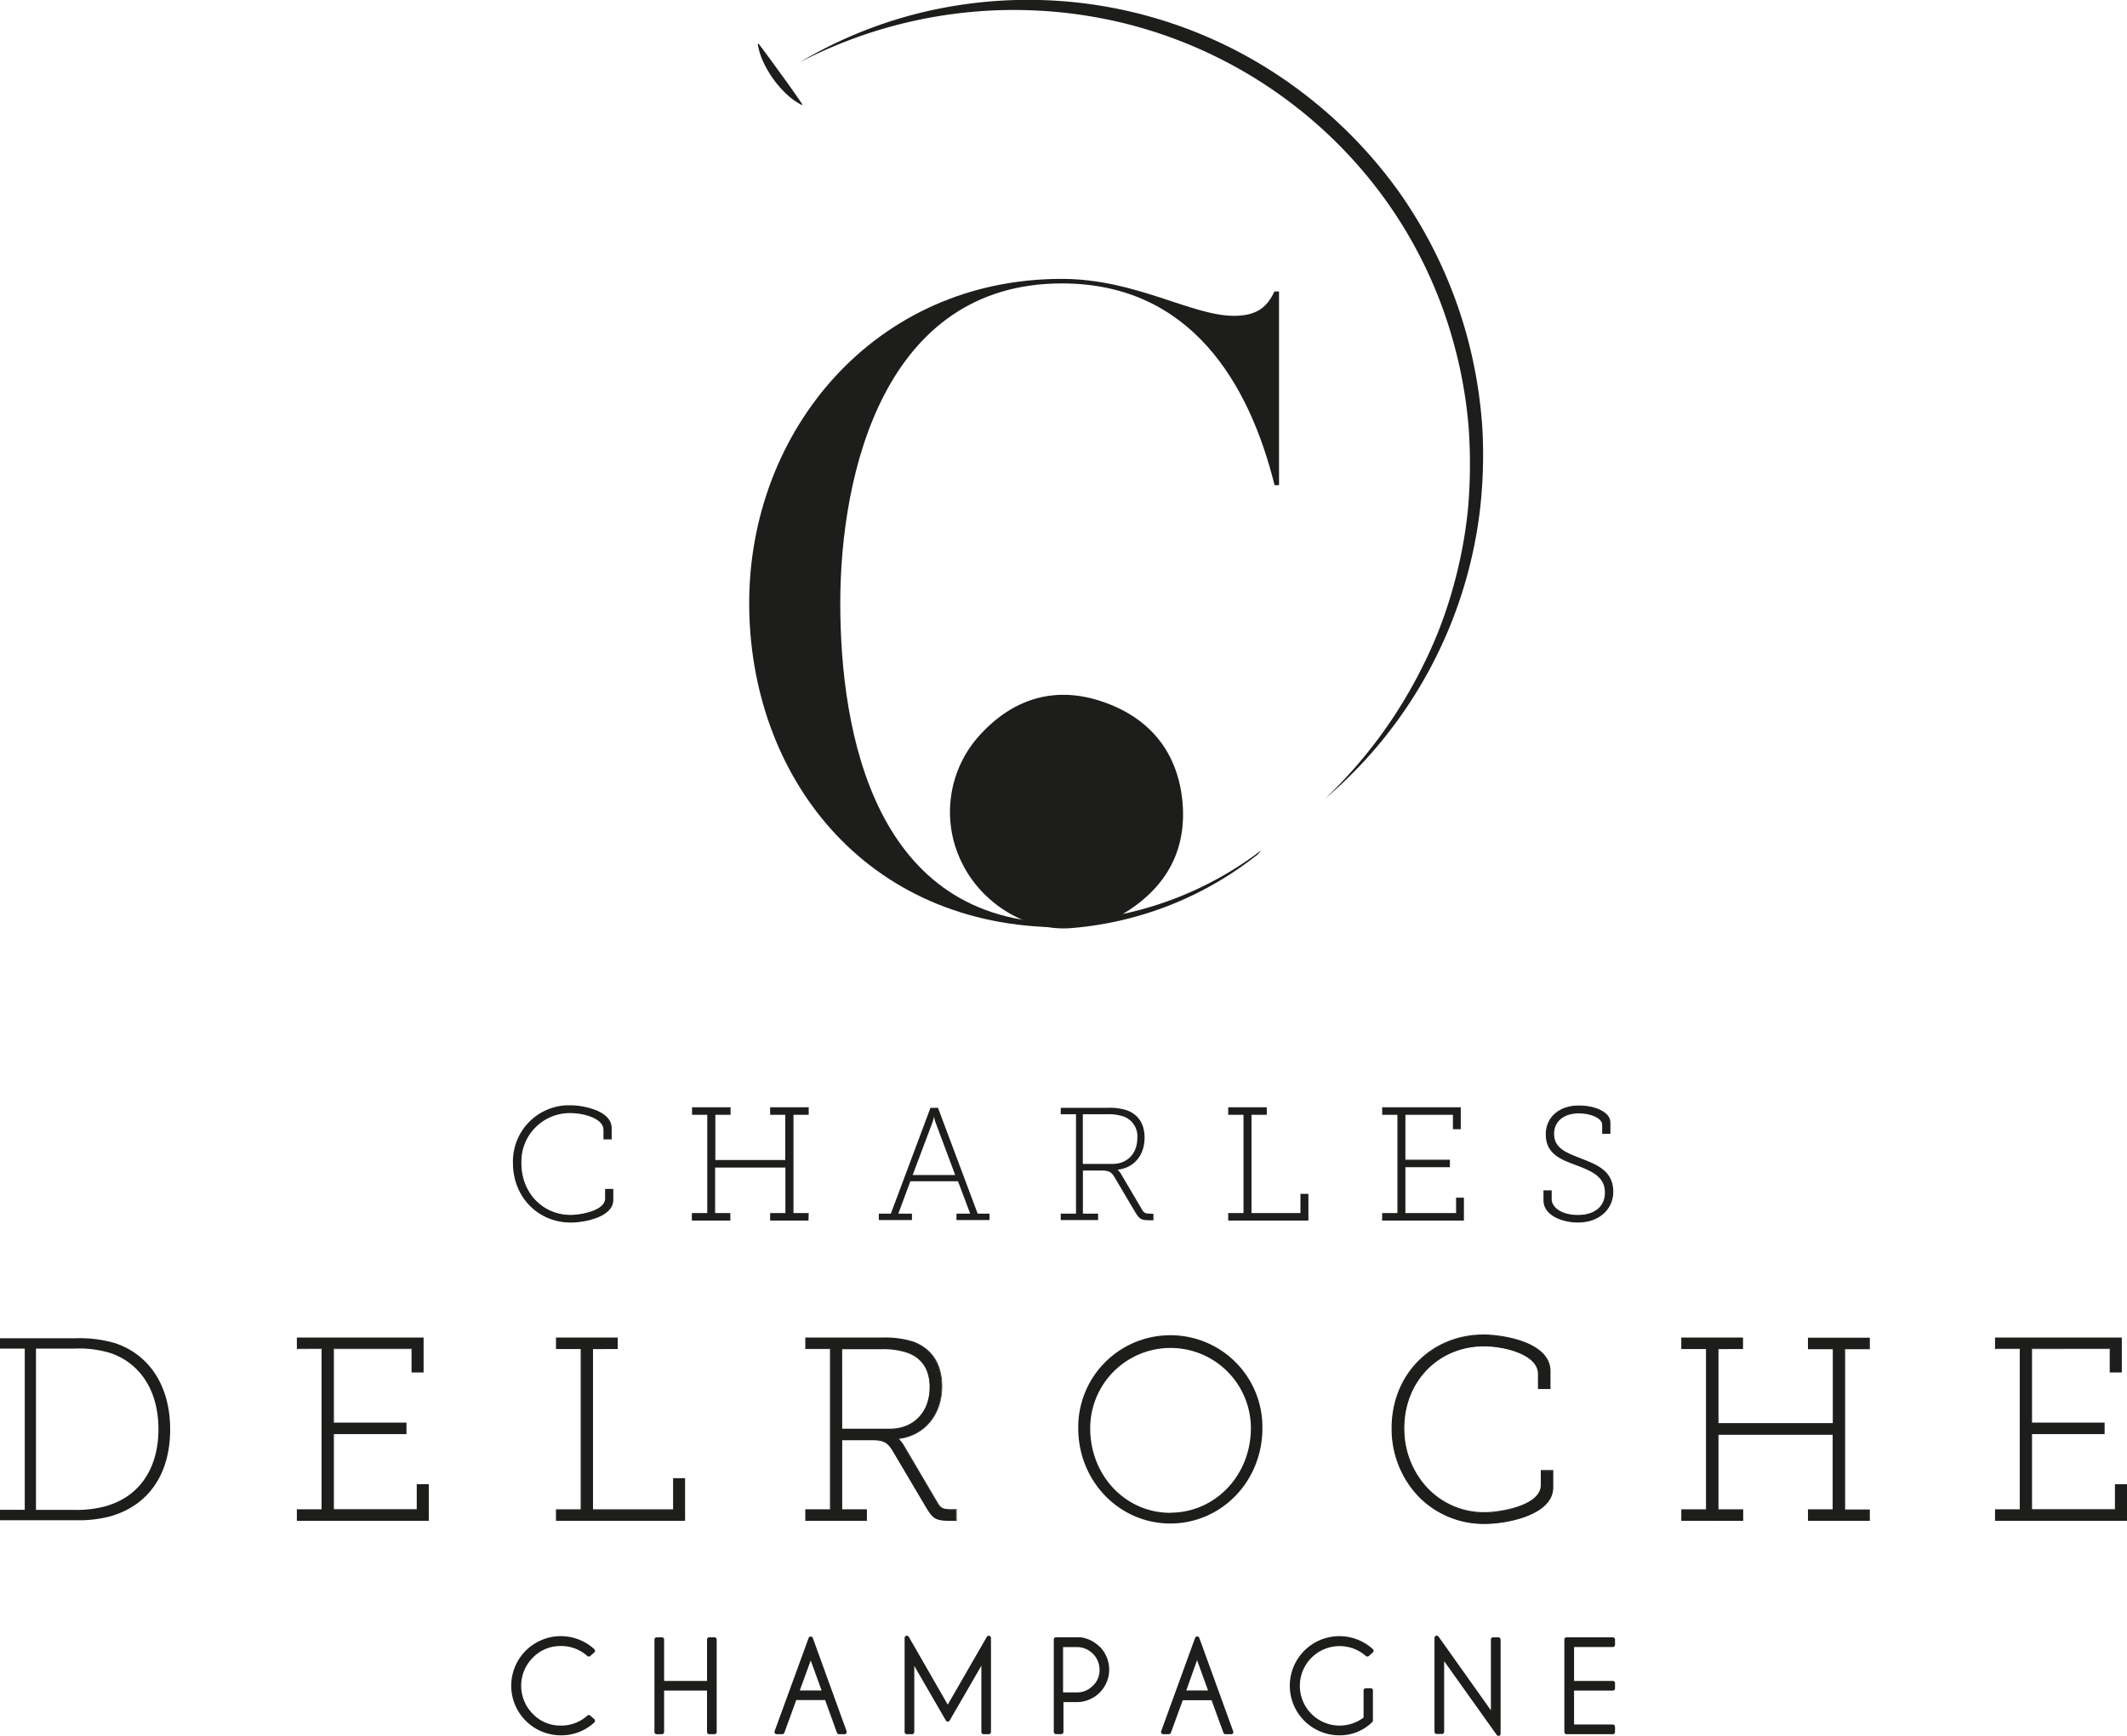 <svg xmlns="http://www.w3.org/2000/svg" viewBox="0 0 477.76 390.03"><defs><style>.cls-1,.cls-2{fill:#1d1d1b;}.cls-2{stroke:#1d1d1b;stroke-linecap:round;stroke-linejoin:round;}</style></defs><title>logo_CD_n</title><g id="Calque_2" data-name="Calque 2"><g id="Calque_1-2" data-name="Calque 1"><g id="Calque_1-2-2" data-name="Calque 1-2"><path class="cls-1" d="M286.26,65.49c-1.63,3.45-3.86,5.47-9.11,5.47-9.52,0-22.06-8.3-38.66-8.3-42.09,0-70.21,34.2-70.21,72.85,0,38.46,25.69,72.85,70.41,72.85H239v-1h-.26c-42.29,0-50-42.69-50-71.84,0-29.34,9.92-71.84,49.78-71.84,28.94,0,42.09,22.47,47.77,45.33h1V65.49Z"/><path class="cls-1" d="M252.21,205.35a78.07,78.07,0,0,0,31-14.24,6.12,6.12,0,0,1-.53.7,5.63,5.63,0,0,1-.72.59A77.21,77.21,0,0,1,241,208.49c-10,1-20.46-5.3-25-14.76a25.65,25.65,0,0,1,4.69-29.22c7.48-7.83,16.68-10.33,26.86-6.89,10.35,3.5,16.77,10.91,18,22,1.14,10.74-3.08,19.09-12.15,25Z"/><path class="cls-1" d="M179.62,14a99.15,99.15,0,0,1,35-12.72,101.61,101.61,0,0,1,72.26,15.5,104.3,104.3,0,0,1,27.2,26.12,103.21,103.21,0,0,1,15.86,34.23,106.46,106.46,0,0,1,3,18.68,108.35,108.35,0,0,1-.53,18.89,100.85,100.85,0,0,1-34.76,64.74,106,106,0,0,0,21.92-29.77,96,96,0,0,0,6.68-17.2,103.55,103.55,0,0,0,3.48-18.07,115.33,115.33,0,0,0,.15-18.4,102.71,102.71,0,0,0-3.11-18,100.88,100.88,0,0,0-15.5-33A102.66,102.66,0,0,0,251.57,5,104.37,104.37,0,0,0,179.62,14Z"/><path class="cls-1" d="M180.1,23.59a14.83,14.83,0,0,1-3.59-2.6,22.87,22.87,0,0,1-2.78-3.19,23,23,0,0,1-2.16-3.64,15,15,0,0,1-1.36-4.23l.17-.12c1.72,2.23,3.35,4.51,5,6.77s3.28,4.56,4.86,6.89Z"/><path class="cls-1" d="M128.08,248.47c3,0,9.18,1.19,9.18,5v2.37h-1.58v-2c0-2.78-4.76-3.89-7.57-3.89A11,11,0,0,0,117,260.86c0,.16,0,.32,0,.47,0,6.52,4.75,11.74,11.2,11.74,2.27,0,7.85-.93,7.85-3.85v-2h1.59v2.34c0,3.6-5.94,5-9.44,5-7.46,0-12.82-5.91-12.82-13.22a12.51,12.51,0,0,1,12.14-12.86Z"/><path class="cls-1" d="M128.22,274.68c-7.38,0-13-5.74-13-13.35a12.62,12.62,0,0,1,12.23-13H128a16.72,16.72,0,0,1,5.85,1.1c2.31.93,3.54,2.33,3.54,4V256h-1.84v-2.14c0-2.57-4.44-3.77-7.44-3.77a10.89,10.89,0,0,0-11,10.76c0,.17,0,.34,0,.5,0,6.62,4.76,11.62,11.08,11.62,2.06,0,7.73-.89,7.73-3.73v-2.11h1.83v2.47C137.78,273.43,131.34,274.68,128.22,274.68Zm-.14-26.09a12.38,12.38,0,0,0-12.56,12.2,4.86,4.86,0,0,0,0,.54c0,7.47,5.46,13.1,12.7,13.1,3,0,9.31-1.19,9.31-4.85v-2.22H136.2v1.86c0,3-5.48,4-8,4-6.32,0-11.32-5.19-11.32-11.89a11.12,11.12,0,0,1,10.72-11.5h.5c2.51,0,7.69,1,7.69,4v1.89h1.34v-2.25C137.14,249.79,131,248.59,128.08,248.59Z"/><polygon class="cls-1" points="155.53 272.69 158.96 272.69 158.96 250.34 155.53 250.34 155.53 248.91 163.93 248.91 163.93 250.34 160.51 250.34 160.51 260.75 176.5 260.75 176.5 250.34 173.08 250.34 173.08 248.91 181.47 248.91 181.47 250.34 178.05 250.34 178.05 272.69 181.47 272.69 181.47 274.13 173.08 274.13 173.08 272.69 176.5 272.69 176.5 262.2 160.51 262.2 160.51 272.69 163.93 272.69 163.93 274.13 155.53 274.13 155.53 272.69"/><path class="cls-1" d="M181.6,274.24H173v-1.69h3.43V262.32H160.63v10.23h3.42v1.69h-8.64v-1.69h3.47V250.47h-3.42v-1.69h8.64v1.69h-3.42v10.16h15.7V250.47H173v-1.69h8.65v1.69h-3.42v22.08h3.42Zm-8.4-.25h8.15V272.8h-3.42V250.22h3.42V249H173.2v1.19h3.43v10.66H160.38V250.22h3.42V249h-8.14v1.19h3.42V272.8h-3.42V274h8.14v-1.19h-3.42V262h16.25v10.73H173.2Z"/><path class="cls-1" d="M219.6,272.68l-8.91-23.78H209l-8.9,23.78h-2.7v1.44h7.44v-1.44h-3.06l2.7-7.28h10.7l2.74,7.28h-3.08v1.44h7.42v-1.44ZM205,264l4.43-11.78a7.88,7.88,0,0,0,.36-1.37h0a7.88,7.88,0,0,0,.36,1.37l4.4,11.78Z"/><path class="cls-1" d="M258.4,272.68c-1,0-1.4-.11-1.84-.83l-4.75-8.07a3.48,3.48,0,0,0-.72-.9v-.08c3.71-.43,6-3.31,6-7.2,0-3.24-1.55-5.22-3.9-6.12a12.64,12.64,0,0,0-4.32-.58H238.26v1.44h3.43v22.34h-3.43v1.44h8.39v-1.44h-3.41V263h4.2c1.74,0,2.24.36,3,1.66l4.5,7.6c1,1.62,1.26,1.91,3.46,1.91h.68v-1.44Zm-8.52-11.17h-6.66V250.34h5.58a10.73,10.73,0,0,1,3.56.51,4.69,4.69,0,0,1,3.1,4.82C255.48,259.17,253.21,261.51,249.88,261.51Z"/><polygon class="cls-1" points="276.06 272.69 279.48 272.69 279.48 250.34 276.06 250.34 276.06 248.91 284.45 248.91 284.45 250.34 281.03 250.34 281.03 272.69 292.27 272.69 292.27 268.36 293.78 268.36 293.78 274.13 276.06 274.13 276.06 272.69"/><path class="cls-1" d="M293.88,274.24h-18v-1.69h3.43V250.47h-3.43v-1.69h8.65v1.69H281.1v22.08h11v-4.32h1.78Zm-17.7-.21h17.48v-5.51h-1.27v4.32H280.88V250.22h3.43V249h-8.13v1.19h3.43V272.8h-3.43Z"/><polygon class="cls-1" points="310.58 272.69 314 272.69 314 250.34 310.58 250.34 310.58 248.91 327.98 248.91 327.98 253.59 326.46 253.59 326.46 250.34 315.55 250.34 315.55 260.69 325.6 260.69 325.6 262.13 315.55 262.13 315.55 272.69 327.18 272.69 327.18 269.23 328.7 269.23 328.7 274.13 310.58 274.13 310.58 272.69"/><path class="cls-1" d="M328.82,274.24H310.45v-1.69h3.43V250.47h-3.42v-1.69h17.65v4.93h-1.76v-3.24H315.67v10.09h10v1.69h-10v10.3h11.39V269.1h1.76ZM310.7,274h17.87v-4.64h-1.26v3.45H315.42V262h10v-1.19h-10V250.22h11.17v3.24h1.29V249H310.7v1.19h3.42V272.8H310.7Z"/><path class="cls-1" d="M348.41,267.56v1.84c0,2.31,2.88,3.67,6,3.67,3.61,0,6.2-1.87,6.2-5.18,0-3.68-3.1-4.94-6.52-6.24s-6.77-2.45-6.77-6.8c0-4.11,3.28-6.38,7.31-6.38,3.42,0,6.95,1.33,6.95,3.71v2.41H360v-1.91c0-1.76-2.92-2.73-5.37-2.73-3.21,0-5.69,1.65-5.69,4.72,0,3.38,2.88,4.39,6.12,5.65,3.61,1.41,7.17,2.74,7.17,7.35,0,4.11-3.2,6.88-7.82,6.88-3.35,0-7.6-1.51-7.6-4.79v-2.2Z"/><path class="cls-1" d="M354.43,274.68c-3.75,0-7.73-1.73-7.73-4.92v-2.32h1.83v2c0,1.72,2.07,3.55,5.9,3.55s6.07-2,6.07-5.06c0-3.68-3.28-4.92-6.44-6.12l-.18-.06c-3.28-1.23-6.68-2.5-6.68-6.86,0-3.89,3-6.51,7.44-6.51,3.43,0,7.08,1.35,7.08,3.84v2.54h-1.84v-2c0-1.61-2.72-2.61-5.24-2.61-3.38,0-5.57,1.8-5.57,4.6,0,3.19,2.66,4.22,5.75,5.42l.43.17c3.5,1.36,7.12,2.77,7.12,7.41C362.37,271.8,359.1,274.68,354.43,274.68Zm-7.48-7v2.07c0,1.8,2,4.67,7.48,4.67,4.6,0,7.69-2.72,7.69-6.76,0-4.47-3.38-5.79-7-7.18l-.43-.17c-3.17-1.23-5.91-2.29-5.91-5.65,0-2.95,2.29-4.85,5.82-4.85,2.28,0,5.49.89,5.49,2.86v1.79h1.34v-2.29c0-2.33-3.52-3.59-6.83-3.59-5,0-7.19,3.14-7.19,6.26,0,4.19,3.31,5.43,6.52,6.62l.17.07c3.25,1.23,6.61,2.5,6.61,6.35,0,3.22-2.49,5.31-6.32,5.31-4,0-6.15-1.91-6.15-3.8v-1.71Z"/><path class="cls-1" d="M25.88,301.79a28,28,0,0,0-8.82-1.11H0V303H5.56v36.22H0v2.34H17.07a27.13,27.13,0,0,0,7.77-.89c8.35-2.4,13.38-9.28,13.38-19.51C38.22,311.37,33.54,304.36,25.88,301.79Zm-1.69,36.5a24.91,24.91,0,0,1-7.53.95H8.08V303h8.59a24.25,24.25,0,0,1,8.12,1c6.71,2.28,10.8,8.47,10.8,17.11,0,9-4.44,15.05-11.39,17.15Z"/><polygon class="cls-1" points="66.8 339.25 72.35 339.25 72.35 303.01 66.8 303.01 66.8 300.69 95.02 300.69 95.02 308.27 92.56 308.27 92.56 303.01 74.86 303.01 74.86 319.79 91.16 319.79 91.16 322.13 74.86 322.13 74.86 339.25 93.73 339.25 93.73 333.63 96.19 333.63 96.19 341.57 66.8 341.57 66.8 339.25"/><path class="cls-1" d="M96.31,341.7H66.68v-2.59h5.55v-36H66.68v-2.59H95.14v7.85h-2.7v-5.26H75v16.52h16.3v2.58H75v16.87H93.61v-5.61h2.7Zm-29.38-.25H96.06v-7.7H93.88v5.61H74.74V322H91V320H74.74V303h18v5.26h2.14v-7.35h-28V303h5.6v36.47H66.93Z"/><polygon class="cls-1" points="125 339.25 130.55 339.25 130.55 303.01 125 303.01 125 300.69 138.61 300.69 138.61 303.01 133.06 303.01 133.06 339.25 151.29 339.25 151.29 332.24 153.74 332.24 153.74 341.57 125 341.57 125 339.25"/><path class="cls-1" d="M153.88,341.7h-29v-2.59h5.55v-36h-5.55v-2.59h13.87v2.59H133.2v36h18v-7h2.68Zm-28.75-.25h28.5v-9.1h-2.21v7H132.94V302.89h5.55V300.8H125.12v2.09h5.55v36.47h-5.55Z"/><path class="cls-1" d="M213.63,339.24c-1.57,0-2.27-.17-3-1.34l-7.71-13.1a5.61,5.61,0,0,0-1.17-1.45v-.13c6-.69,9.76-5.37,9.76-11.67,0-5.26-2.51-8.48-6.3-9.94a20.73,20.73,0,0,0-7-.93H181V303h5.55v36.22H181v2.34h13.6v-2.34H189V323.46h6.84c2.8,0,3.62.58,4.85,2.69l7.3,12.33c1.58,2.63,2,3.1,5.6,3.1h1.11v-2.34Zm-13.75-18.12h-10.8V303h9a17.14,17.14,0,0,1,5.78.82c3.11,1.15,5,3.68,5,7.82C208.88,317.33,205.23,321.12,199.88,321.12Z"/><path class="cls-1" d="M214.88,341.7h-1.24c-3.55,0-4.07-.43-5.71-3.15l-7.3-12.34c-1.19-2-2-2.62-4.74-2.62h-6.72v15.52h5.55v2.59H180.88v-2.59h5.54v-36h-5.54v-2.59h17.36a21,21,0,0,1,7,.94c2.92,1.12,6.39,3.77,6.39,10.06s-3.81,11-9.72,11.78a6.28,6.28,0,0,1,1.11,1.41l7.71,13.09c.66,1.1,1.3,1.28,2.87,1.28h1.28Zm-26-18.36h7c2.88,0,3.73.65,5,2.74l7.29,12.34c1.54,2.55,1.94,3,5.5,3h1v-2.09h-1c-1.65,0-2.37-.21-3.09-1.4l-7.7-13.06a5.36,5.36,0,0,0-1.14-1.42h0v-.3h.11c5.86-.68,9.65-5.21,9.65-11.55,0-4.86-2.15-8.26-6.23-9.82a20.73,20.73,0,0,0-7-.93H181.11v2.09h5.54v36.47h-5.54v2.09h13.35v-2.09h-5.58Zm11-2.09h-11V302.89h9.18a17.19,17.19,0,0,1,5.83.83c3.34,1.25,5.11,4,5.11,7.94C209,317.39,205.34,321.25,199.88,321.25ZM189.16,321h10.72c5.35,0,8.94-3.76,8.94-9.34,0-3.84-1.71-6.5-5-7.7a16.91,16.91,0,0,0-5.74-.82h-8.93Z"/><path class="cls-1" d="M262.88,300a20.67,20.67,0,0,0-20.69,20.63v.24c0,12,9.29,21.43,20.69,21.43s20.68-9.4,20.68-21.43A20.64,20.64,0,0,0,263.13,300Zm0,39.9c-10,0-18-8.29-18-19a18,18,0,0,1,36.09,0C280.94,331.58,272.88,339.87,262.88,339.87Z"/><path class="cls-1" d="M333.25,300c4.91,0,14.9,1.92,14.9,8.12V312h-2.57v-3.27c0-4.5-7.72-6.31-12.27-6.31-10.23,0-18,8-18,18.46s7.71,19.05,18.17,19.05c3.68,0,12.74-1.52,12.74-6.25v-3.22h2.57v3.8c0,5.84-9.64,8.06-15.31,8.06-12.09,0-20.8-9.58-20.8-21.44S321.56,300,333.25,300Z"/><path class="cls-1" d="M333.48,342.4a20.44,20.44,0,0,1-15-6.31,22,22,0,0,1-5.9-15.26c0-12,8.89-21,20.69-21,3.9,0,15,1.52,15,8.25v4h-2.82v-3.4c0-4.22-7.25-6.18-12.14-6.18-10.19,0-17.87,7.88-17.87,18.33a19.36,19.36,0,0,0,5.13,13.4,17.48,17.48,0,0,0,12.91,5.52c3.37,0,12.61-1.45,12.61-6.12v-3.34h2.79v3.92C348.88,340.4,338.52,342.4,333.48,342.4Zm-.23-42.3c-11.65,0-20.44,8.91-20.44,20.73,0,12.16,8.89,21.32,20.67,21.32a27.23,27.23,0,0,0,9.73-1.83c2.49-1,5.45-2.92,5.45-6.11v-3.67h-2.32v3.09c0,4.77-8.83,6.37-12.86,6.37a17.76,17.76,0,0,1-13.1-5.59,19.64,19.64,0,0,1-5.19-13.58c0-10.59,7.79-18.58,18.12-18.58a22.84,22.84,0,0,1,7.89,1.47c2.94,1.2,4.5,2.92,4.5,5v3.15H348v-3.73C348,302,338.07,300.1,333.25,300.1Z"/><polygon class="cls-1" points="377.78 339.25 383.33 339.25 383.33 303.01 377.78 303.01 377.78 300.69 391.39 300.69 391.39 303.01 385.84 303.01 385.84 319.9 411.78 319.9 411.78 303.01 406.23 303.01 406.23 300.69 419.84 300.69 419.84 303.01 414.29 303.01 414.29 339.25 419.84 339.25 419.84 341.57 406.23 341.57 406.23 339.25 411.78 339.25 411.78 322.25 385.84 322.25 385.84 339.25 391.39 339.25 391.39 341.57 377.78 341.57 377.78 339.25"/><path class="cls-1" d="M420,341.7H406.1v-2.59h5.55V322.36H386v16.75h5.55v2.59H377.65v-2.59h5.55v-36h-5.55v-2.59h13.86v2.59H386v16.63h25.69v-16.6H406.1v-2.59H420v2.59h-5.55v36H420Zm-13.62-.25h13.37v-2.09h-5.55V302.89h5.55V300.8H406.35v2.09h5.53V320H385.71V302.89h5.55V300.8H377.88v2.09h5.55v36.47h-5.55v2.09h13.36v-2.09h-5.55V322.11h26.19v17.25h-5.55Z"/><polygon class="cls-1" points="448.25 339.25 453.8 339.25 453.8 303.01 448.25 303.01 448.25 300.69 476.46 300.69 476.46 308.27 474.01 308.27 474.01 303.01 456.31 303.01 456.31 319.79 472.61 319.79 472.61 322.13 456.31 322.13 456.31 339.25 475.18 339.25 475.18 333.63 477.63 333.63 477.63 341.57 448.25 341.57 448.25 339.25"/><path class="cls-1" d="M477.76,341.7H448.12v-2.59h5.55v-36h-5.55v-2.59h28.47v7.85h-2.71v-5.26H456.43v16.52h16.3v2.58h-16.3v16.87h18.62v-5.61h2.71Zm-29.39-.25h29.14v-7.7H475.3v5.61H456.18V322h16.3V320h-16.3V303h18v5.26h2.2v-7.35h-28V303h5.5v36.47h-5.55Z"/><path class="cls-1" d="M132.28,385.83l.9.8a10.65,10.65,0,1,1,0-15.73l-.9.79a9.44,9.44,0,1,0,0,14.14Z"/><path class="cls-1" d="M126,389.89a11.14,11.14,0,1,1,7.49-19.36.52.52,0,0,1,.16.37.47.47,0,0,1-.17.37l-.9.8a.49.49,0,0,1-.66,0,8.72,8.72,0,0,0-5.92-2.24,8.57,8.57,0,0,0-6.32,2.61,8.93,8.93,0,0,0,0,12.63h0A8.51,8.51,0,0,0,126,387.7a8.64,8.64,0,0,0,5.92-2.24.49.49,0,0,1,.66,0l.9.79a.5.5,0,0,1,.17.37.53.53,0,0,1-.16.38A10.84,10.84,0,0,1,126,389.89Zm0-21.27a10.14,10.14,0,1,0,6.39,18l-.14-.12a9.94,9.94,0,1,1,0-15.47l.14-.13A9.87,9.87,0,0,0,126,368.62Z"/><polygon class="cls-1" points="148.67 379.35 148.67 389.14 147.5 389.14 147.5 368.38 148.67 368.38 148.67 378.18 159.31 378.18 159.31 368.38 160.48 368.38 160.48 389.14 159.31 389.14 159.31 379.35 148.67 379.35"/><path class="cls-1" d="M160.48,389.64h-1.17a.5.5,0,0,1-.5-.5v-9.3h-9.64v9.3a.5.5,0,0,1-.5.5H147.5a.5.5,0,0,1-.5-.5V368.37a.5.5,0,0,1,.5-.5h1.17a.5.5,0,0,1,.5.5v9.3h9.64v-9.3a.5.5,0,0,1,.5-.5h1.17a.5.5,0,0,1,.5.5v20.77A.5.5,0,0,1,160.48,389.64Zm-.67-1H160V368.87h-.17v9.3a.5.5,0,0,1-.5.5H148.67a.5.5,0,0,1-.5-.5v-9.3H148v19.77h.17v-9.3a.52.52,0,0,1,.5-.5h10.64a.52.52,0,0,1,.5.5Z"/><path class="cls-2" d="M182.1,368.19l-7.64,20.95h1.25l2.79-7.67h7.19l2.77,7.67h1.23Zm-3.17,12.12,3.17-8.71,3.16,8.71Z"/><polygon class="cls-1" points="212.9 383.95 222.1 367.99 222.1 389.14 220.93 389.14 220.93 372.4 212.88 386.31 204.87 372.44 204.87 389.14 203.69 389.14 203.69 368.01 212.9 383.95"/><path class="cls-1" d="M222.11,389.64h-1.18a.5.5,0,0,1-.5-.5V374.26l-7.11,12.29a.48.48,0,0,1-.44.25h0a.47.47,0,0,1-.43-.25l-7.09-12.26v14.85a.5.5,0,0,1-.5.5h-1.17a.5.5,0,0,1-.5-.5V368a.5.5,0,0,1,.51-.49.49.49,0,0,1,.42.24L212.88,383l8.77-15.22a.5.5,0,0,1,.68-.2.52.52,0,0,1,.26.45v21.16A.5.5,0,0,1,222.11,389.64Zm-.68-1h.18V369.85l-8.28,14.35a.52.52,0,0,1-.72.15.43.43,0,0,1-.15-.15l-8.27-14.33v18.77h.17V372.43a.5.5,0,0,1,.49-.51.51.51,0,0,1,.45.26l7.58,13.12,7.62-13.15a.51.51,0,0,1,.69-.17.49.49,0,0,1,.24.42Z"/><path class="cls-2" d="M246.65,370.36a6.87,6.87,0,0,0-4-2H237.2v20.76h1.17v-7.19h3.51a6.8,6.8,0,0,0,4.79-11.59Zm-.84,8.75a5.35,5.35,0,0,1-4,1.64h-3.53V369.56h3.6a5.61,5.61,0,0,1,5.6,5.58,5.36,5.36,0,0,1-1.67,4Z"/><path class="cls-1" d="M268.88,368.19l-7.63,20.95h1.24l2.8-7.67h7.17l2.78,7.67h1.23Zm-3.17,12.12,3.17-8.71,3.16,8.71Z"/><path class="cls-1" d="M276.5,389.64h-1.23a.5.5,0,0,1-.47-.33L272.14,382h-6.47L263,389.31a.5.5,0,0,1-.47.33h-1.24a.5.5,0,0,1-.47-.67L268.44,368a.53.53,0,0,1,.47-.33h0a.53.53,0,0,1,.47.33L277,389a.45.45,0,0,1-.06.45A.46.46,0,0,1,276.5,389.64Zm-.88-1h.17l-6.88-19-6.92,19h.18l2.68-7.34a.51.51,0,0,1,.47-.33h7.17a.51.51,0,0,1,.47.33Zm-3.55-7.83h-6.33a.52.52,0,0,1-.41-.21.53.53,0,0,1-.06-.46l3.17-8.71a.53.53,0,0,1,.47-.33h0a.53.53,0,0,1,.47.33l3.16,8.71a.53.53,0,0,1-.06.46A.52.52,0,0,1,272.07,380.81Zm-5.61-1h4.89L268.88,373Z"/><path class="cls-1" d="M307.88,386.55a9.78,9.78,0,0,1-7.06,2.84A10.64,10.64,0,1,1,308,370.9l-.89.79a9.2,9.2,0,0,0-6.2-2.36,9.44,9.44,0,1,0,5.9,16.81v-6.33h1.1Z"/><path class="cls-1" d="M300.88,389.89a11.14,11.14,0,1,1,7.49-19.36.52.52,0,0,1,.16.37.47.47,0,0,1-.17.37l-.89.8a.53.53,0,0,1-.67,0,8.93,8.93,0,1,0-.52,13.83v-6.09a.52.52,0,0,1,.5-.5h1.1a.5.5,0,0,1,.5.5v6.74a.48.48,0,0,1-.15.36A10.32,10.32,0,0,1,300.88,389.89Zm0-21.27a10.14,10.14,0,0,0-.64,20.27h.64a9.35,9.35,0,0,0,6.56-2.55v-6h-.16v5.83a.47.47,0,0,1-.18.39,9.94,9.94,0,1,1,0-15.5l.14-.13A9.8,9.8,0,0,0,300.88,368.62Z"/><polygon class="cls-1" points="335.41 385.87 335.41 368.38 336.58 368.38 336.58 389.56 323.88 371.73 323.88 389.14 322.71 389.14 322.71 368.06 335.41 385.87"/><path class="cls-1" d="M336.59,390a.49.49,0,0,1-.41-.21l-11.8-16.56v15.86a.5.5,0,0,1-.5.5h-1.17a.5.5,0,0,1-.5-.5V368a.51.51,0,0,1,.35-.48.52.52,0,0,1,.56.19l11.76,16.56V368.37a.5.5,0,0,1,.5-.5h1.18a.52.52,0,0,1,.5.5v21.18a.5.5,0,0,1-.35.48Zm-13.38-1.41h.17v-16.9a.51.51,0,0,1,.35-.48.52.52,0,0,1,.56.19l11.8,16.6V368.87h-.21v17a.5.5,0,0,1-.91.29l-11.79-16.54Z"/><polygon class="cls-1" points="362.24 368.38 362.24 369.56 353.03 369.56 353.03 378.18 362.24 378.18 362.24 379.35 353.03 379.35 353.03 387.96 362.24 387.96 362.24 389.14 351.86 389.14 351.86 368.38 362.24 368.38"/><path class="cls-1" d="M362.24,389.64H351.88a.5.5,0,0,1-.5-.5V368.37a.5.5,0,0,1,.5-.5h10.38a.5.5,0,0,1,.5.5v1.18a.5.5,0,0,1-.5.5h-8.7v7.62h8.7a.5.5,0,0,1,.5.5v1.17a.5.5,0,0,1-.5.5h-8.7v7.62h8.7a.5.5,0,0,1,.5.5v1.18a.51.51,0,0,1-.5.51Zm-9.88-1h9.38v-.18H353a.5.5,0,0,1-.5-.5v-8.62a.5.5,0,0,1,.5-.5h8.7v-.17H353a.5.5,0,0,1-.5-.5v-8.62a.5.5,0,0,1,.5-.5h8.7v-.18h-9.38Z"/></g></g></g></svg>